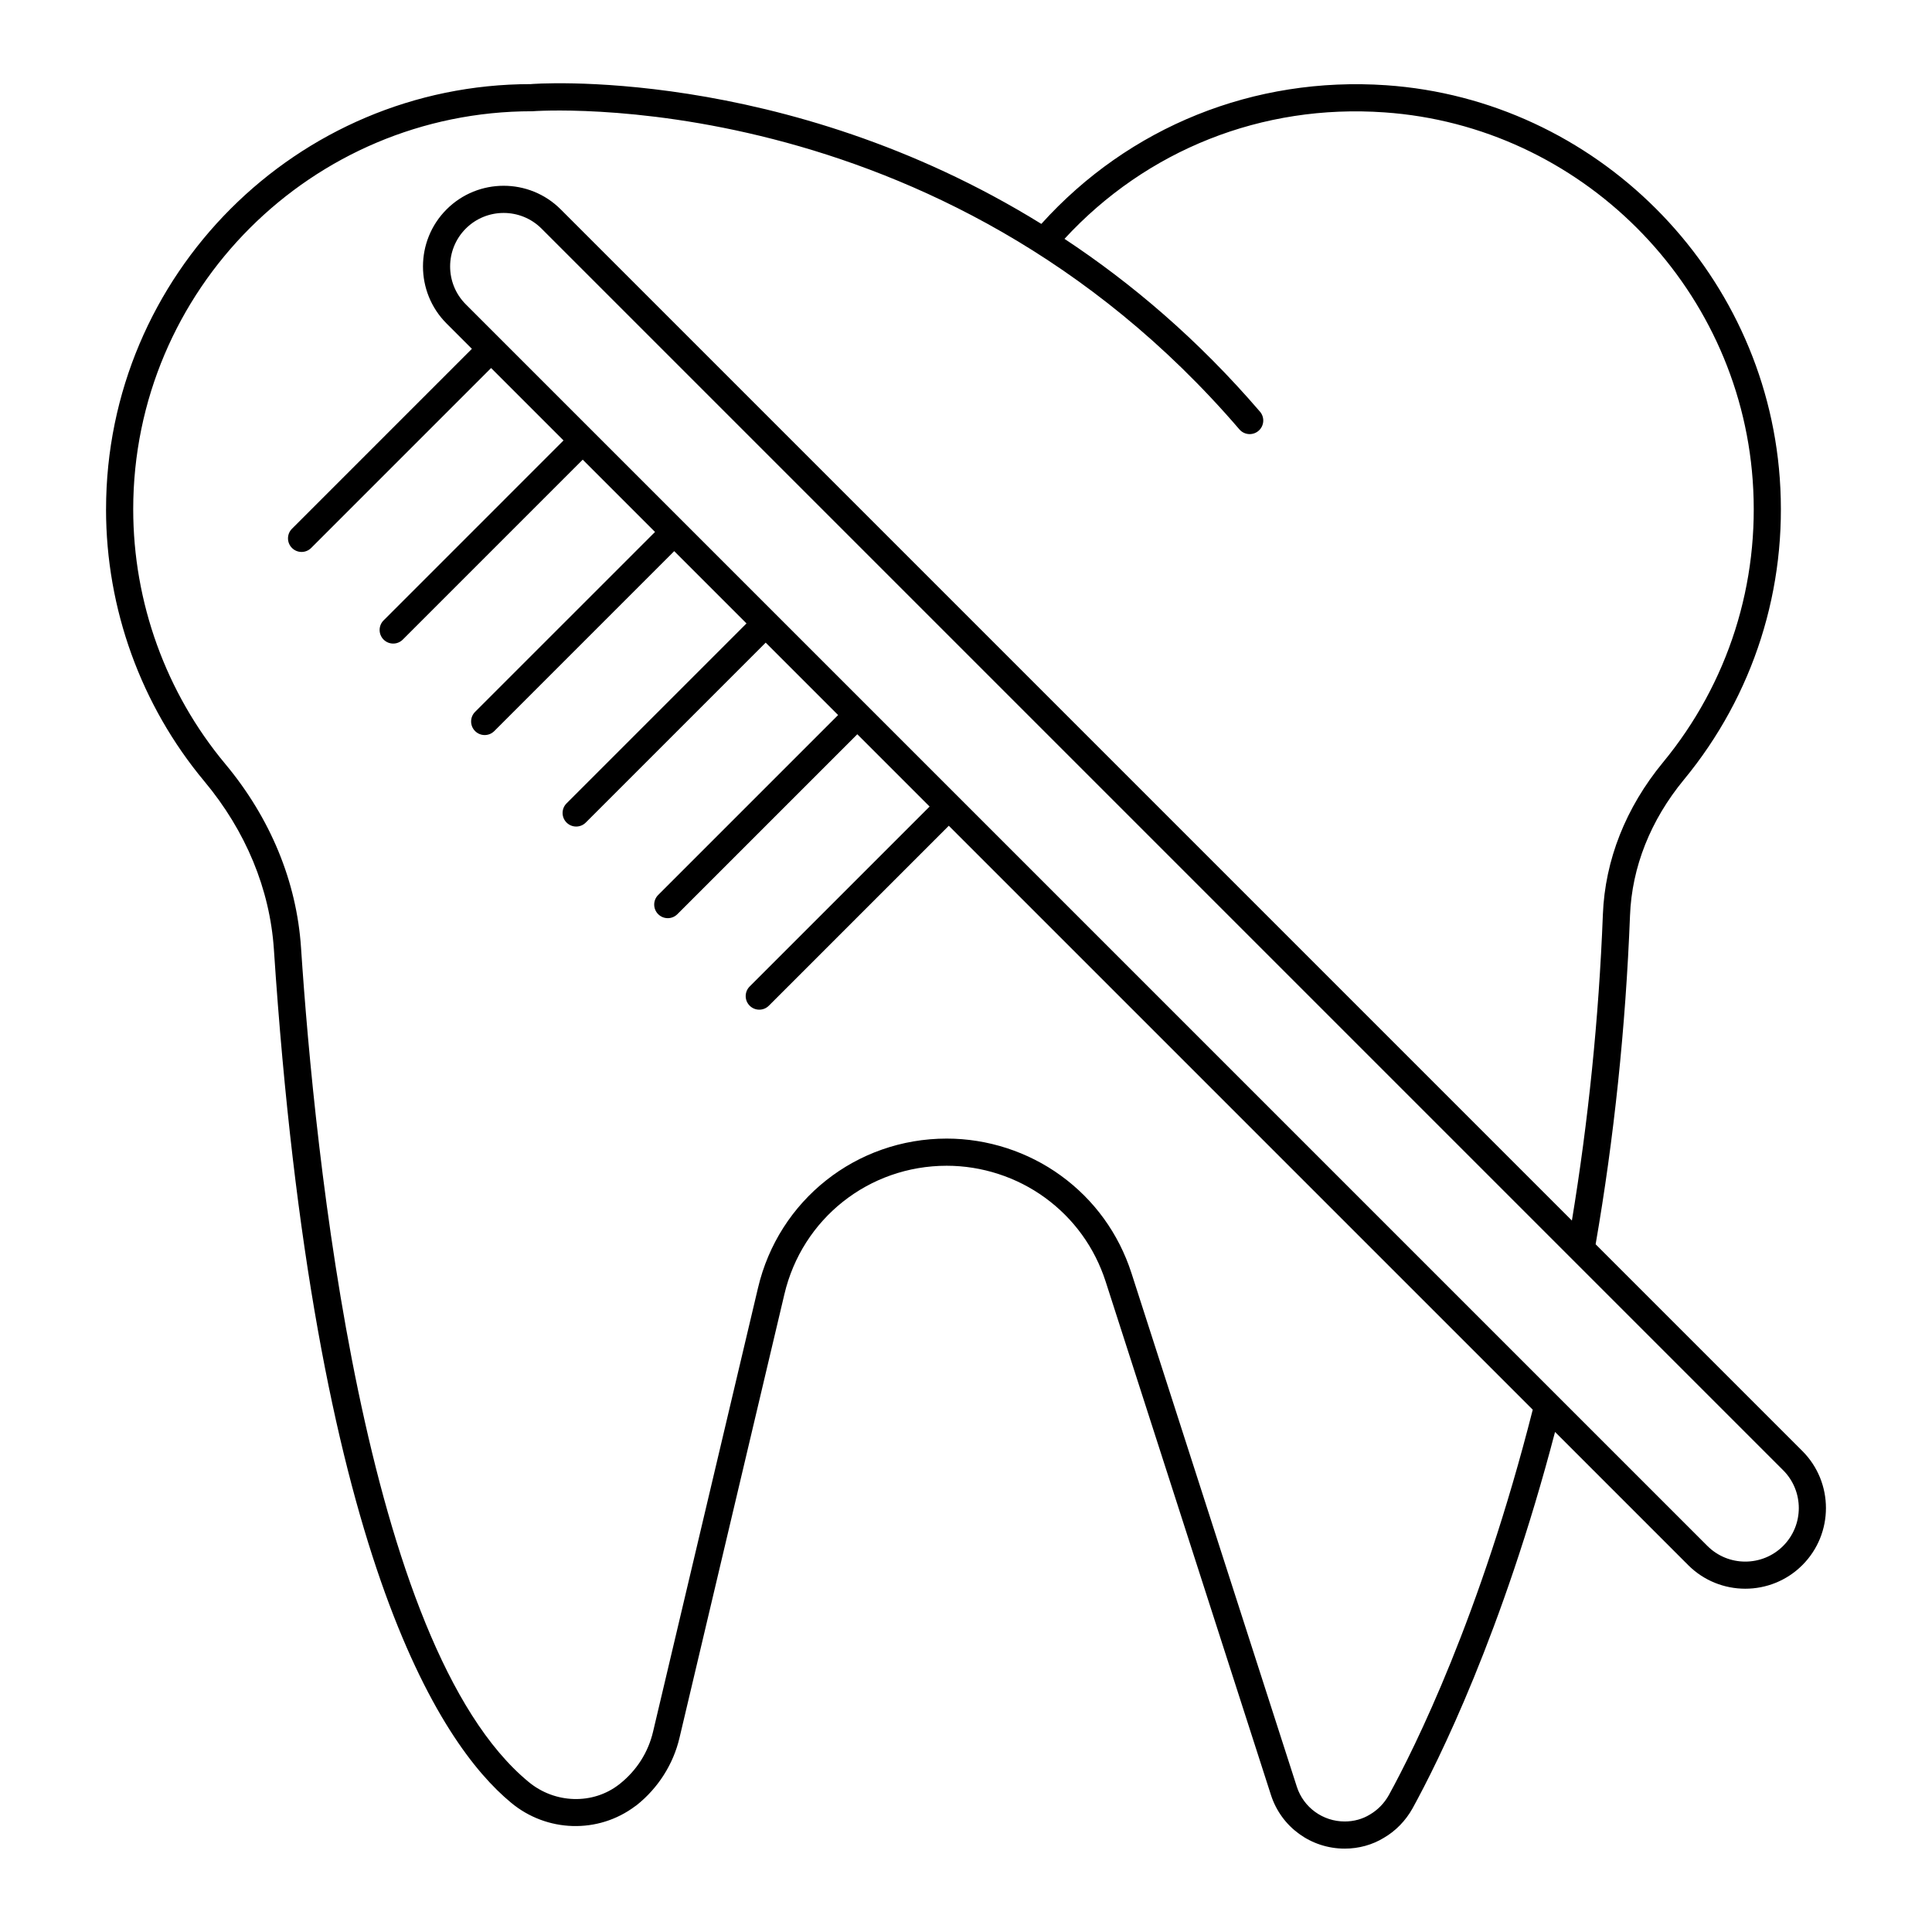 <?xml version="1.0" encoding="UTF-8"?>
<!-- Uploaded to: SVG Repo, www.svgrepo.com, Generator: SVG Repo Mixer Tools -->
<svg fill="#000000" width="800px" height="800px" version="1.1" viewBox="144 144 512 512" xmlns="http://www.w3.org/2000/svg">
 <path d="m172.1 278.98c0 26.34 9.254 51.938 26.059 72.082 10.988 13.172 17.359 28.574 18.426 44.535 10.621 160.37 43.949 210.53 62.859 226.14 9.438 7.859 23.055 8.305 32.879 0.93 0.133-0.082 0.262-0.168 0.383-0.266 5.703-4.535 9.742-10.895 11.375-17.891l27.785-117.5c4.707-20.062 22.398-34.074 43.027-34.074 9.301 0 18.547 3 26.027 8.453 7.602 5.523 13.16 13.199 16.074 22.195l43.832 136.14c2.75 8.48 10.605 14.18 19.539 14.18 3.734 0 7.348-1.004 10.379-2.867 3.133-1.828 5.758-4.519 7.602-7.816 6.844-12.461 23.84-46.574 37.754-99.738l35.289 35.289c4.168 4.172 9.648 6.254 15.125 6.254 5.477 0 10.953-2.082 15.125-6.254 8.34-8.34 8.34-21.906 0-30.246l-54.781-54.781c4.875-28.105 7.957-57.402 9.113-87.145 0.492-12.801 5.434-25.246 14.293-35.992 18.477-22.406 27.496-50.773 25.391-79.879-3.988-55.531-48.82-100.3-104.28-104.14-35.031-2.391-68.145 10.961-91.41 36.746-68.586-42.453-135.83-37.062-135.26-37.043-62.09 0-112.6 50.547-112.6 112.68zm444.45 254.64c5.535 5.535 5.535 14.535 0 20.07-5.531 5.531-14.535 5.535-20.07 0l-329.04-329.04c-5.535-5.535-5.535-14.535 0-20.07 2.766-2.766 6.402-4.148 10.035-4.148 3.637 0 7.269 1.383 10.035 4.148zm-331.56-360.13c0.164-0.02 107.94-8.348 187.46 84.297 1.293 1.508 3.566 1.684 5.074 0.387 1.508-1.293 1.68-3.566 0.387-5.074-16.469-19.184-34.117-34.109-51.809-45.805 21.73-23.566 52.359-35.793 84.781-33.516 51.906 3.59 93.867 45.488 97.598 97.469 1.969 27.254-6.469 53.812-23.766 74.785-9.871 11.973-15.379 25.906-15.934 40.293-1.074 27.656-3.883 54.879-8.211 81.133l-267.97-267.97c-8.336-8.34-21.906-8.344-30.25 0-8.34 8.34-8.34 21.906 0 30.246l6.707 6.707-47.68 47.684c-1.406 1.406-1.406 3.684 0 5.09 0.703 0.703 1.625 1.055 2.543 1.055 0.922 0 1.84-0.352 2.543-1.055l47.684-47.684 19.191 19.191-47.68 47.684c-1.406 1.406-1.406 3.684 0 5.09 0.703 0.703 1.625 1.055 2.543 1.055 0.922 0 1.84-0.352 2.543-1.055l47.684-47.684 19.16 19.16-47.684 47.68c-1.406 1.406-1.406 3.684 0 5.09 0.703 0.703 1.625 1.055 2.543 1.055 0.922 0 1.84-0.352 2.543-1.055l47.684-47.684 19.156 19.156-47.684 47.684c-1.406 1.406-1.406 3.684 0 5.09 0.703 0.703 1.625 1.055 2.543 1.055 0.922 0 1.84-0.352 2.543-1.055l47.684-47.684 19.191 19.191-47.684 47.684c-1.406 1.406-1.406 3.684 0 5.09 0.703 0.703 1.625 1.055 2.543 1.055 0.922 0 1.84-0.352 2.543-1.055l47.684-47.684 19.16 19.16-47.684 47.684c-1.406 1.406-1.406 3.684 0 5.09 0.703 0.703 1.625 1.055 2.543 1.055 0.922 0 1.84-0.352 2.543-1.055l47.684-47.684 154.75 154.75c-13.895 54.738-31.27 89.633-38.145 102.15-1.203 2.148-2.91 3.906-5.004 5.133-1.953 1.207-4.266 1.84-6.672 1.84-5.805 0-10.91-3.699-12.695-9.199l-43.832-136.14c-3.383-10.457-9.848-19.387-18.684-25.805-8.699-6.34-19.445-9.828-30.262-9.828-23.984 0-44.559 16.297-50.031 39.621l-27.785 117.5c-1.285 5.516-4.344 10.32-8.844 13.902-0.051 0.035-0.098 0.07-0.133 0.102-6.938 5.445-17.051 5.172-24.059-0.668-43.57-35.98-56.664-166.59-60.273-221.08-1.168-17.492-8.109-34.32-20.078-48.668-15.727-18.855-24.391-42.816-24.391-67.473-0.004-58.16 47.281-105.48 105.69-105.49z"/>
</svg>